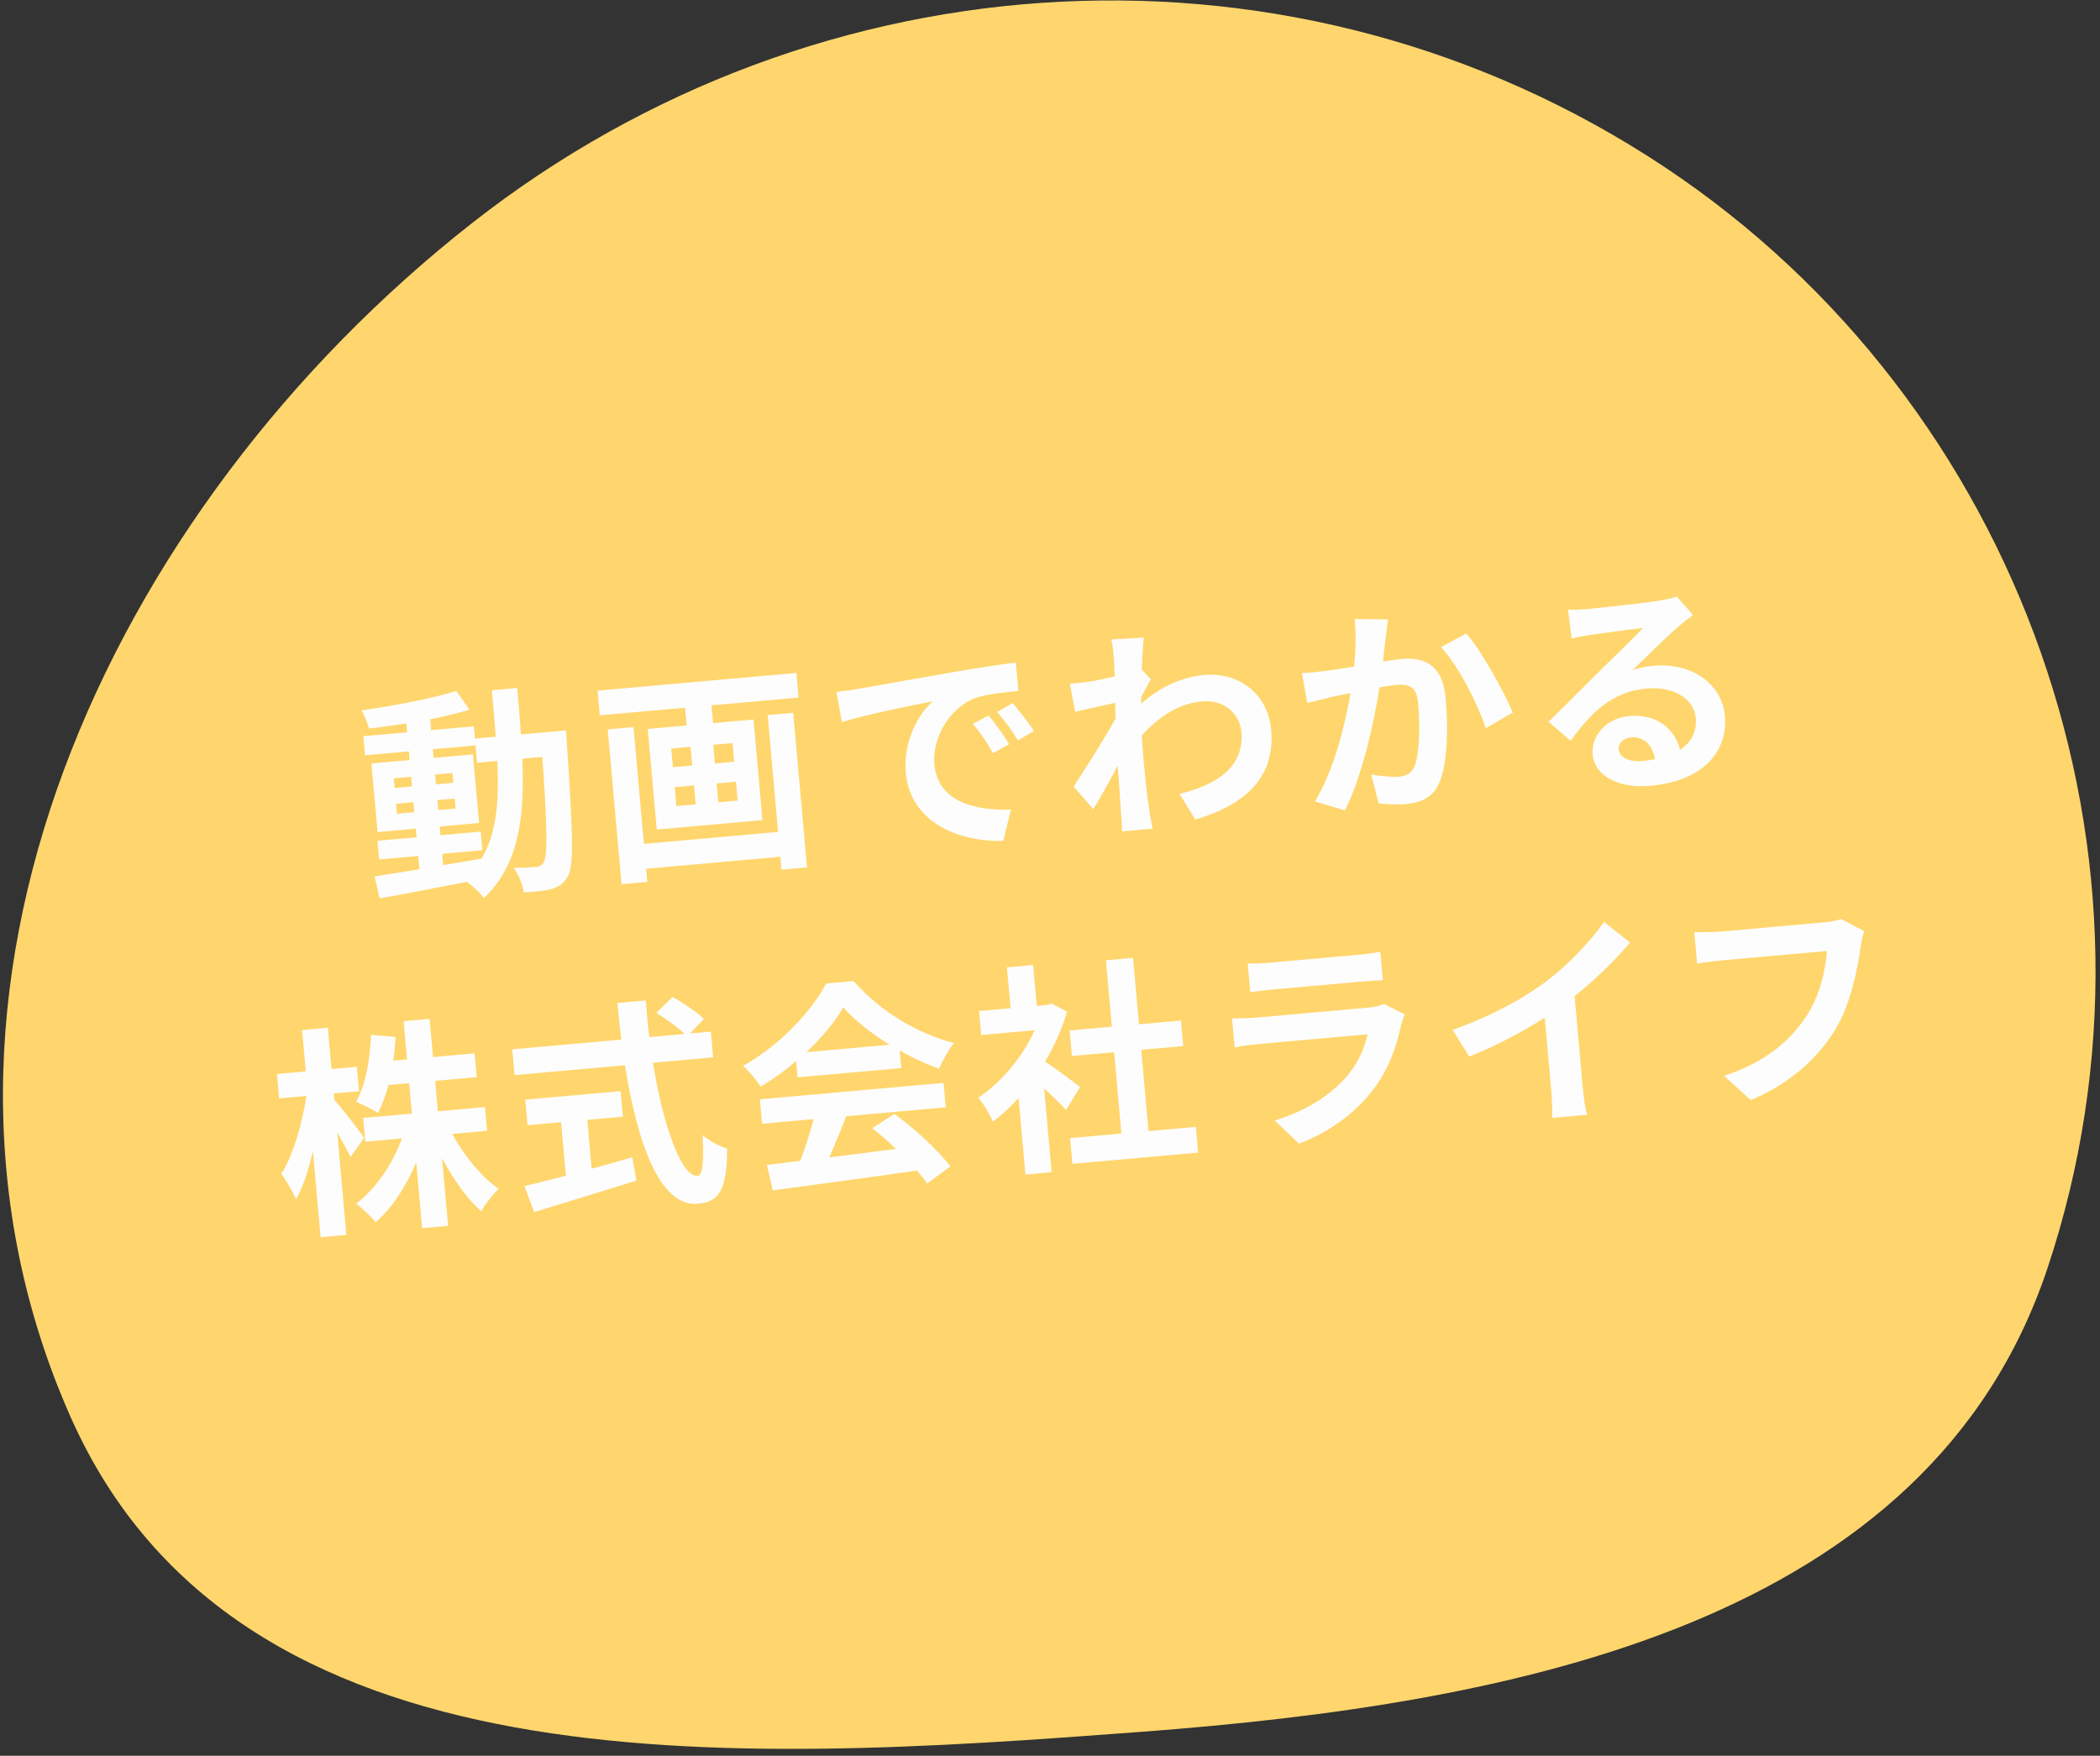 <svg width="226" height="189" viewBox="0 0 226 189" fill="none" xmlns="http://www.w3.org/2000/svg">
<rect x="0" y="0" width="226" height="189" fill="#333333" stroke="none"/>
<path fill-rule="evenodd" clip-rule="evenodd" d="M179.06 17.928C217.503 43.433 235.052 92.41 220.351 136.51C207.571 174.848 163.004 183.396 122.891 186.42C78.633 189.757 25.604 193.091 7.606 152.55C-12.564 107.116 11.506 54.869 50.795 24.02C88.183 -5.336 139.736 -8.161 179.06 17.928Z" fill="#FFD66D"/>
<path d="M47.589 91.911L47.697 93.13C49.051 92.913 50.451 92.668 51.827 92.424C53.461 89.676 53.729 86.206 53.515 81.912L51.339 82.107L51.173 80.242L46.583 80.652L46.666 81.584L50.898 81.206L51.557 88.593L47.326 88.971L47.409 89.903L51.736 89.517L51.915 91.525L47.589 91.911ZM42.722 87.599L44.586 87.433L44.49 86.357L42.626 86.523L42.722 87.599ZM48.937 85.96L47.072 86.126L47.168 87.202L49.032 87.035L48.937 85.96ZM46.92 84.429L48.785 84.263L48.691 83.211L46.826 83.377L46.92 84.429ZM42.38 83.774L42.474 84.826L44.339 84.659L44.245 83.608L42.38 83.774ZM56.055 79.059L60.908 78.626C60.908 78.626 60.967 79.56 60.997 79.895C61.655 89.691 61.773 93.174 61.106 94.343C60.627 95.18 60.099 95.469 59.325 95.706C58.62 95.914 57.519 95.988 56.369 96.067C56.251 95.282 55.837 94.162 55.289 93.416C56.349 93.418 57.26 93.361 57.714 93.32C58.072 93.288 58.303 93.171 58.49 92.841C58.935 92.151 58.913 89.213 58.367 81.479L56.216 81.671C56.477 88.106 55.817 93.128 52.085 96.666C51.675 96.124 50.912 95.397 50.243 94.927C46.833 95.593 43.423 96.259 40.86 96.705L40.312 94.344C41.642 94.129 43.305 93.86 45.135 93.576L45.007 92.142L40.8 92.517L40.62 90.509L44.827 90.134L44.744 89.201L40.633 89.569L39.973 82.182L44.085 81.815L44.001 80.882L39.292 81.303L39.108 79.247L43.818 78.827L43.732 77.871C42.354 78.09 40.998 78.283 39.709 78.422C39.563 77.857 39.221 76.996 38.909 76.47C42.429 75.963 46.529 75.187 49.107 74.379L50.54 76.395C49.297 76.771 47.834 77.119 46.295 77.425L46.4 78.596L50.989 78.186L51.107 79.501L53.354 79.3C53.237 77.721 53.089 76.071 52.931 74.302L55.657 74.059C55.812 75.804 55.962 77.477 56.055 79.059Z" fill="#FDFDFD"/>
<path d="M83.738 89.55L82.615 76.977L85.364 76.731L86.85 93.369L84.101 93.614L83.977 92.228L69.538 93.517L69.664 94.928L66.891 95.175L65.403 78.513L68.176 78.266L69.299 90.84L83.738 89.55ZM79.015 81.997L78.836 79.989L76.756 80.174L76.936 82.182L79.015 81.997ZM79.389 86.18L79.207 84.148L77.128 84.334L77.309 86.366L79.389 86.18ZM72.61 84.737L72.791 86.769L74.871 86.584L74.689 84.552L72.61 84.737ZM72.238 80.578L72.417 82.586L74.497 82.4L74.318 80.392L72.238 80.578ZM64.308 74.346L85.703 72.436L85.94 75.089L76.57 75.926L76.74 77.838L81.091 77.45L82.058 88.279L70.679 89.295L69.712 78.466L73.896 78.093L73.725 76.18L64.545 77L64.308 74.346Z" fill="#FDFDFD"/>
<path d="M90.007 74.485C90.961 74.376 91.889 74.245 92.339 74.156C94.332 73.81 98.244 73.099 102.587 72.35C105.03 71.915 107.622 71.539 109.313 71.316L109.61 74.373C108.322 74.512 106.266 74.696 105.027 75.12C102.202 76.143 100.302 79.421 100.556 82.266C100.909 86.21 104.716 87.292 108.799 87.144L107.968 90.519C102.918 90.633 97.946 88.378 97.483 83.191C97.175 79.749 98.868 76.85 100.385 75.486C98.159 75.926 93.329 76.887 90.61 77.733L90.007 74.485ZM106.401 77.021C107.076 77.828 108.066 79.21 108.604 80.101L106.86 81.076C106.145 79.815 105.559 78.927 104.698 77.92L106.401 77.021ZM108.98 75.682C109.653 76.466 110.687 77.795 111.272 78.682L109.556 79.703C108.796 78.47 108.167 77.635 107.308 76.651L108.98 75.682Z" fill="#FDFDFD"/>
<path d="M119.885 70.974C119.823 70.281 119.783 69.561 119.597 68.831L123.098 68.639C123.014 69.321 122.932 70.557 122.875 72.08L123.86 73.125C123.564 73.585 123.156 74.416 122.805 75.074C122.8 75.292 122.822 75.531 122.817 75.748C125.071 73.74 127.474 72.85 129.625 72.658C133.307 72.329 136.432 74.677 136.799 78.523C137.23 83.352 134.453 86.516 128.629 88.216L126.936 85.452C131.088 84.455 133.947 82.465 133.59 78.738C133.423 76.873 131.763 75.286 129.373 75.5C126.839 75.726 124.725 77.144 122.881 79.164C122.919 79.859 122.957 80.555 123.013 81.176C123.188 83.136 123.367 85.144 123.711 87.379C123.773 87.807 123.922 88.661 124.043 89.204L120.744 89.499C120.745 88.969 120.692 88.106 120.658 87.724C120.539 85.855 120.439 84.466 120.284 82.456C119.414 84.052 118.399 85.901 117.662 87.099L115.541 84.662C116.754 82.867 118.863 79.499 120.046 77.369C120.045 76.815 120.041 76.237 120.014 75.661C118.856 75.909 117.036 76.312 115.715 76.623L115.131 73.591C115.826 73.553 116.376 73.504 117.208 73.381C117.897 73.272 118.938 73.058 119.953 72.823C119.92 71.91 119.908 71.237 119.885 70.974Z" fill="#FDFDFD"/>
<path d="M149.38 66.677C149.292 67.312 149.193 68.092 149.126 68.7C149.023 69.432 148.935 70.331 148.844 71.207C149.629 71.089 150.342 70.977 150.844 70.932C153.378 70.706 155.271 71.669 155.578 75.112C155.83 77.932 155.841 81.835 154.999 84.006C154.36 85.75 153.068 86.395 151.275 86.556C150.343 86.639 149.204 86.572 148.377 86.477L147.569 83.369C148.525 83.548 149.909 83.666 150.554 83.608C151.343 83.538 151.943 83.243 152.255 82.42C152.779 81 152.831 78.079 152.62 75.713C152.449 73.801 151.613 73.61 150.107 73.745C149.725 73.779 149.131 73.88 148.466 73.988C147.882 77.702 146.619 83.526 144.734 87.236L141.515 86.27C143.554 82.932 144.772 77.956 145.341 74.604C144.488 74.776 143.756 74.938 143.306 75.027C142.647 75.206 141.395 75.486 140.689 75.67L140.112 72.445C140.979 72.439 141.787 72.319 142.67 72.216C143.408 72.126 144.526 71.954 145.736 71.749C145.909 69.903 145.944 68.141 145.786 66.637L149.38 66.677ZM157.803 68.19C159.469 70.114 161.885 74.5 162.805 76.707L159.895 78.388C159.036 75.791 156.953 71.615 155.068 69.663L157.803 68.19Z" fill="#FDFDFD"/>
<path d="M174.193 80.654C174.272 81.538 175.305 82.048 176.74 81.92C177.242 81.875 177.694 81.811 178.12 81.725C177.838 80.184 176.863 79.259 175.573 79.374C174.664 79.455 174.14 80.056 174.193 80.654ZM168.754 65.622C169.432 65.658 170.271 65.607 170.94 65.547C172.207 65.434 177.314 64.882 178.666 64.64C179.638 64.457 180.181 64.336 180.46 64.215L182.203 66.204C181.686 66.612 181.142 66.998 180.628 67.453C179.419 68.477 177.096 70.805 175.697 72.134C176.469 71.873 177.18 71.737 177.945 71.668C182.008 71.305 185.318 73.564 185.63 77.054C185.967 80.831 183.366 84.075 177.581 84.592C174.258 84.889 171.611 83.583 171.398 81.192C171.225 79.256 172.81 77.308 175.344 77.081C178.308 76.817 180.263 78.473 180.801 80.714C182.053 79.904 182.625 78.744 182.494 77.286C182.302 75.135 180.021 73.868 177.2 74.12C173.542 74.447 171.325 76.597 169.027 79.742L166.651 77.689C168.227 76.175 170.902 73.478 172.207 72.181C173.448 70.962 175.755 68.732 176.834 67.599C175.617 67.732 172.331 68.17 171.071 68.355C170.43 68.46 169.671 68.6 169.128 68.721L168.754 65.622Z" fill="#FDFDFD"/>
<path d="M39.186 122.476L37.731 124.533C37.408 123.887 36.862 122.9 36.294 121.939L37.276 132.935L34.504 133.183L33.675 123.908C33.207 125.949 32.6 127.787 31.874 129.104C31.539 128.315 30.802 127.08 30.279 126.355C31.549 124.386 32.539 120.901 32.976 117.97L30.036 118.233L29.801 115.603L32.909 115.326L32.512 110.879L35.285 110.632L35.682 115.078L38.407 114.835L38.642 117.464L35.917 117.708L35.979 118.401C36.751 119.223 38.741 121.817 39.186 122.476ZM52.42 121.728L48.667 122.063C49.936 124.407 51.827 126.696 53.653 127.979C53.054 128.562 52.188 129.652 51.795 130.385C50.281 129.075 48.791 126.967 47.574 124.666L48.225 131.957L45.428 132.207L44.796 125.131C43.701 127.711 42.22 130.012 40.431 131.569C39.944 130.962 38.969 130.037 38.325 129.564C40.426 128.003 42.258 125.31 43.264 122.545L39.32 122.897L39.091 120.34L44.327 119.872L44.034 116.597L41.811 116.796C41.503 117.932 41.114 118.978 40.659 119.814C40.144 119.45 38.959 118.858 38.31 118.602C39.355 116.822 39.812 114.107 39.931 111.397L42.578 111.619C42.511 112.492 42.442 113.342 42.324 114.172L43.806 114.039L43.438 109.928L46.235 109.678L46.602 113.79L51.073 113.39L51.301 115.948L46.831 116.347L47.123 119.622L52.191 119.17L52.42 121.728Z" fill="#FDFDFD"/>
<path d="M63.205 120.548L63.675 125.807C65.11 125.414 66.614 124.99 68.047 124.573L68.488 127.088C64.644 128.298 60.514 129.535 57.49 130.479L56.445 127.681C57.647 127.381 59.204 127.001 60.899 126.561L60.385 120.8L56.775 121.122L56.529 118.373L66.785 117.457L67.03 120.206L63.205 120.548ZM76.749 113.82L70.27 114.399C71.396 121.334 73.347 126.726 75.092 126.57C75.594 126.525 75.768 125.233 75.616 122.186C76.322 122.798 77.435 123.397 78.252 123.638C78.225 128.194 77.367 129.379 75.096 129.582C71.008 129.947 68.584 123.031 67.258 114.668L55.378 115.729L55.13 112.956L66.868 111.908C66.704 110.621 66.561 109.285 66.444 107.97L69.503 107.697C69.597 109.013 69.716 110.352 69.879 111.639L73.656 111.301C72.938 110.546 71.656 109.673 70.635 109.041L72.385 107.319C73.527 107.964 75.038 108.961 75.754 109.693L74.254 111.248L76.501 111.047L76.749 113.82Z" fill="#FDFDFD"/>
<path d="M86.771 113.263L95.735 112.462C93.771 111.24 91.983 109.834 90.751 108.45C89.853 110 88.462 111.69 86.771 113.263ZM85.832 115.973L85.676 114.228C84.491 115.249 83.177 116.186 81.85 116.979C81.453 116.316 80.616 115.306 79.963 114.738C83.867 112.582 87.365 108.848 88.906 105.868L91.87 105.603C94.718 108.891 98.762 111.276 102.658 112.278C102.007 113.083 101.478 114.166 101.05 115.048C99.68 114.544 98.223 113.879 96.827 113.088L96.996 114.976L85.832 115.973ZM82.013 120.964L81.778 118.335L101.548 116.57L101.782 119.199L91.073 120.155C90.506 121.628 89.849 123.18 89.252 124.583C91.54 124.306 93.994 123.991 96.424 123.677C95.606 122.883 94.716 122.095 93.863 121.448L96.256 119.909C98.55 121.584 100.995 123.872 102.278 125.564L99.768 127.403C99.489 126.97 99.109 126.498 98.68 126.006C93.09 126.818 87.207 127.585 83.16 128.139L82.53 125.4L86.129 124.958C86.654 123.562 87.183 121.924 87.559 120.469L82.013 120.964Z" fill="#FDFDFD"/>
<path d="M116.238 117.017L114.723 119.489C114.162 118.865 113.264 117.981 112.372 117.169L113.177 126.181L110.356 126.433L109.619 118.186C108.742 119.156 107.809 120.034 106.86 120.746C106.553 120.002 105.76 118.675 105.28 118.164C107.76 116.521 110.046 113.787 111.354 110.899L105.593 111.413L105.362 108.832L108.757 108.528L108.364 104.13L111.185 103.878L111.578 108.277L112.653 108.18L113.145 108.016L114.838 108.901C114.283 110.782 113.481 112.588 112.474 114.269C113.705 115.098 115.693 116.583 116.238 117.017ZM123.6 121.757L128.692 121.302L128.94 124.075L115.41 125.283L115.162 122.51L120.684 122.017L119.903 113.268L115.361 113.673L115.115 110.924L119.657 110.519L119.019 103.371L121.935 103.111L122.574 110.258L127.092 109.855L127.337 112.604L122.819 113.007L123.6 121.757Z" fill="#FDFDFD"/>
<path d="M134.278 103.719C134.956 103.755 135.962 103.689 136.775 103.617L145.979 102.795C146.72 102.729 147.889 102.6 148.55 102.445L148.825 105.529C148.175 105.539 147.05 105.615 146.189 105.692L137.033 106.509C136.268 106.578 135.243 106.693 134.554 106.803L134.278 103.719ZM151.177 109.198C151.037 109.524 150.884 109.971 150.812 110.243C150.302 112.625 149.481 115.036 147.865 117.18C145.69 120.073 142.776 121.972 139.793 123.106L137.185 120.616C140.704 119.555 143.432 117.721 145.082 115.694C146.256 114.264 146.864 112.716 147.175 111.338L135.629 112.37C135.055 112.421 133.862 112.551 132.867 112.737L132.589 109.629C133.6 109.611 134.634 109.591 135.375 109.525L147.208 108.468C147.973 108.4 148.61 108.247 148.932 108.073L151.177 109.198Z" fill="#FDFDFD"/>
<path d="M156.337 110.858C160.517 109.376 163.893 107.508 166.401 105.646C168.727 103.896 171.238 101.262 172.623 99.235L175.425 101.467C173.768 103.422 171.64 105.491 169.458 107.228L170.32 116.886C170.414 117.938 170.594 119.415 170.815 119.998L167.038 120.335C167.082 119.753 167.02 118.241 166.926 117.189L166.243 109.539C163.896 111.05 160.975 112.612 158.112 113.735L156.337 110.858Z" fill="#FDFDFD"/>
<path d="M200.615 100.229C200.442 100.727 200.313 101.437 200.238 101.95C199.898 104.341 199.177 108.141 197.43 110.971C195.51 114.034 192.542 116.684 188.409 118.427L185.549 115.815C190.182 114.269 192.698 111.948 194.418 109.361C195.819 107.236 196.484 104.429 196.613 102.37L185.474 103.364C184.398 103.46 183.255 103.611 182.638 103.714L182.337 100.343C183.06 100.351 184.433 100.349 185.222 100.279L196.266 99.292C196.744 99.25 197.507 99.157 198.138 98.932L200.615 100.229Z" fill="#FDFDFD"/>
</svg>

